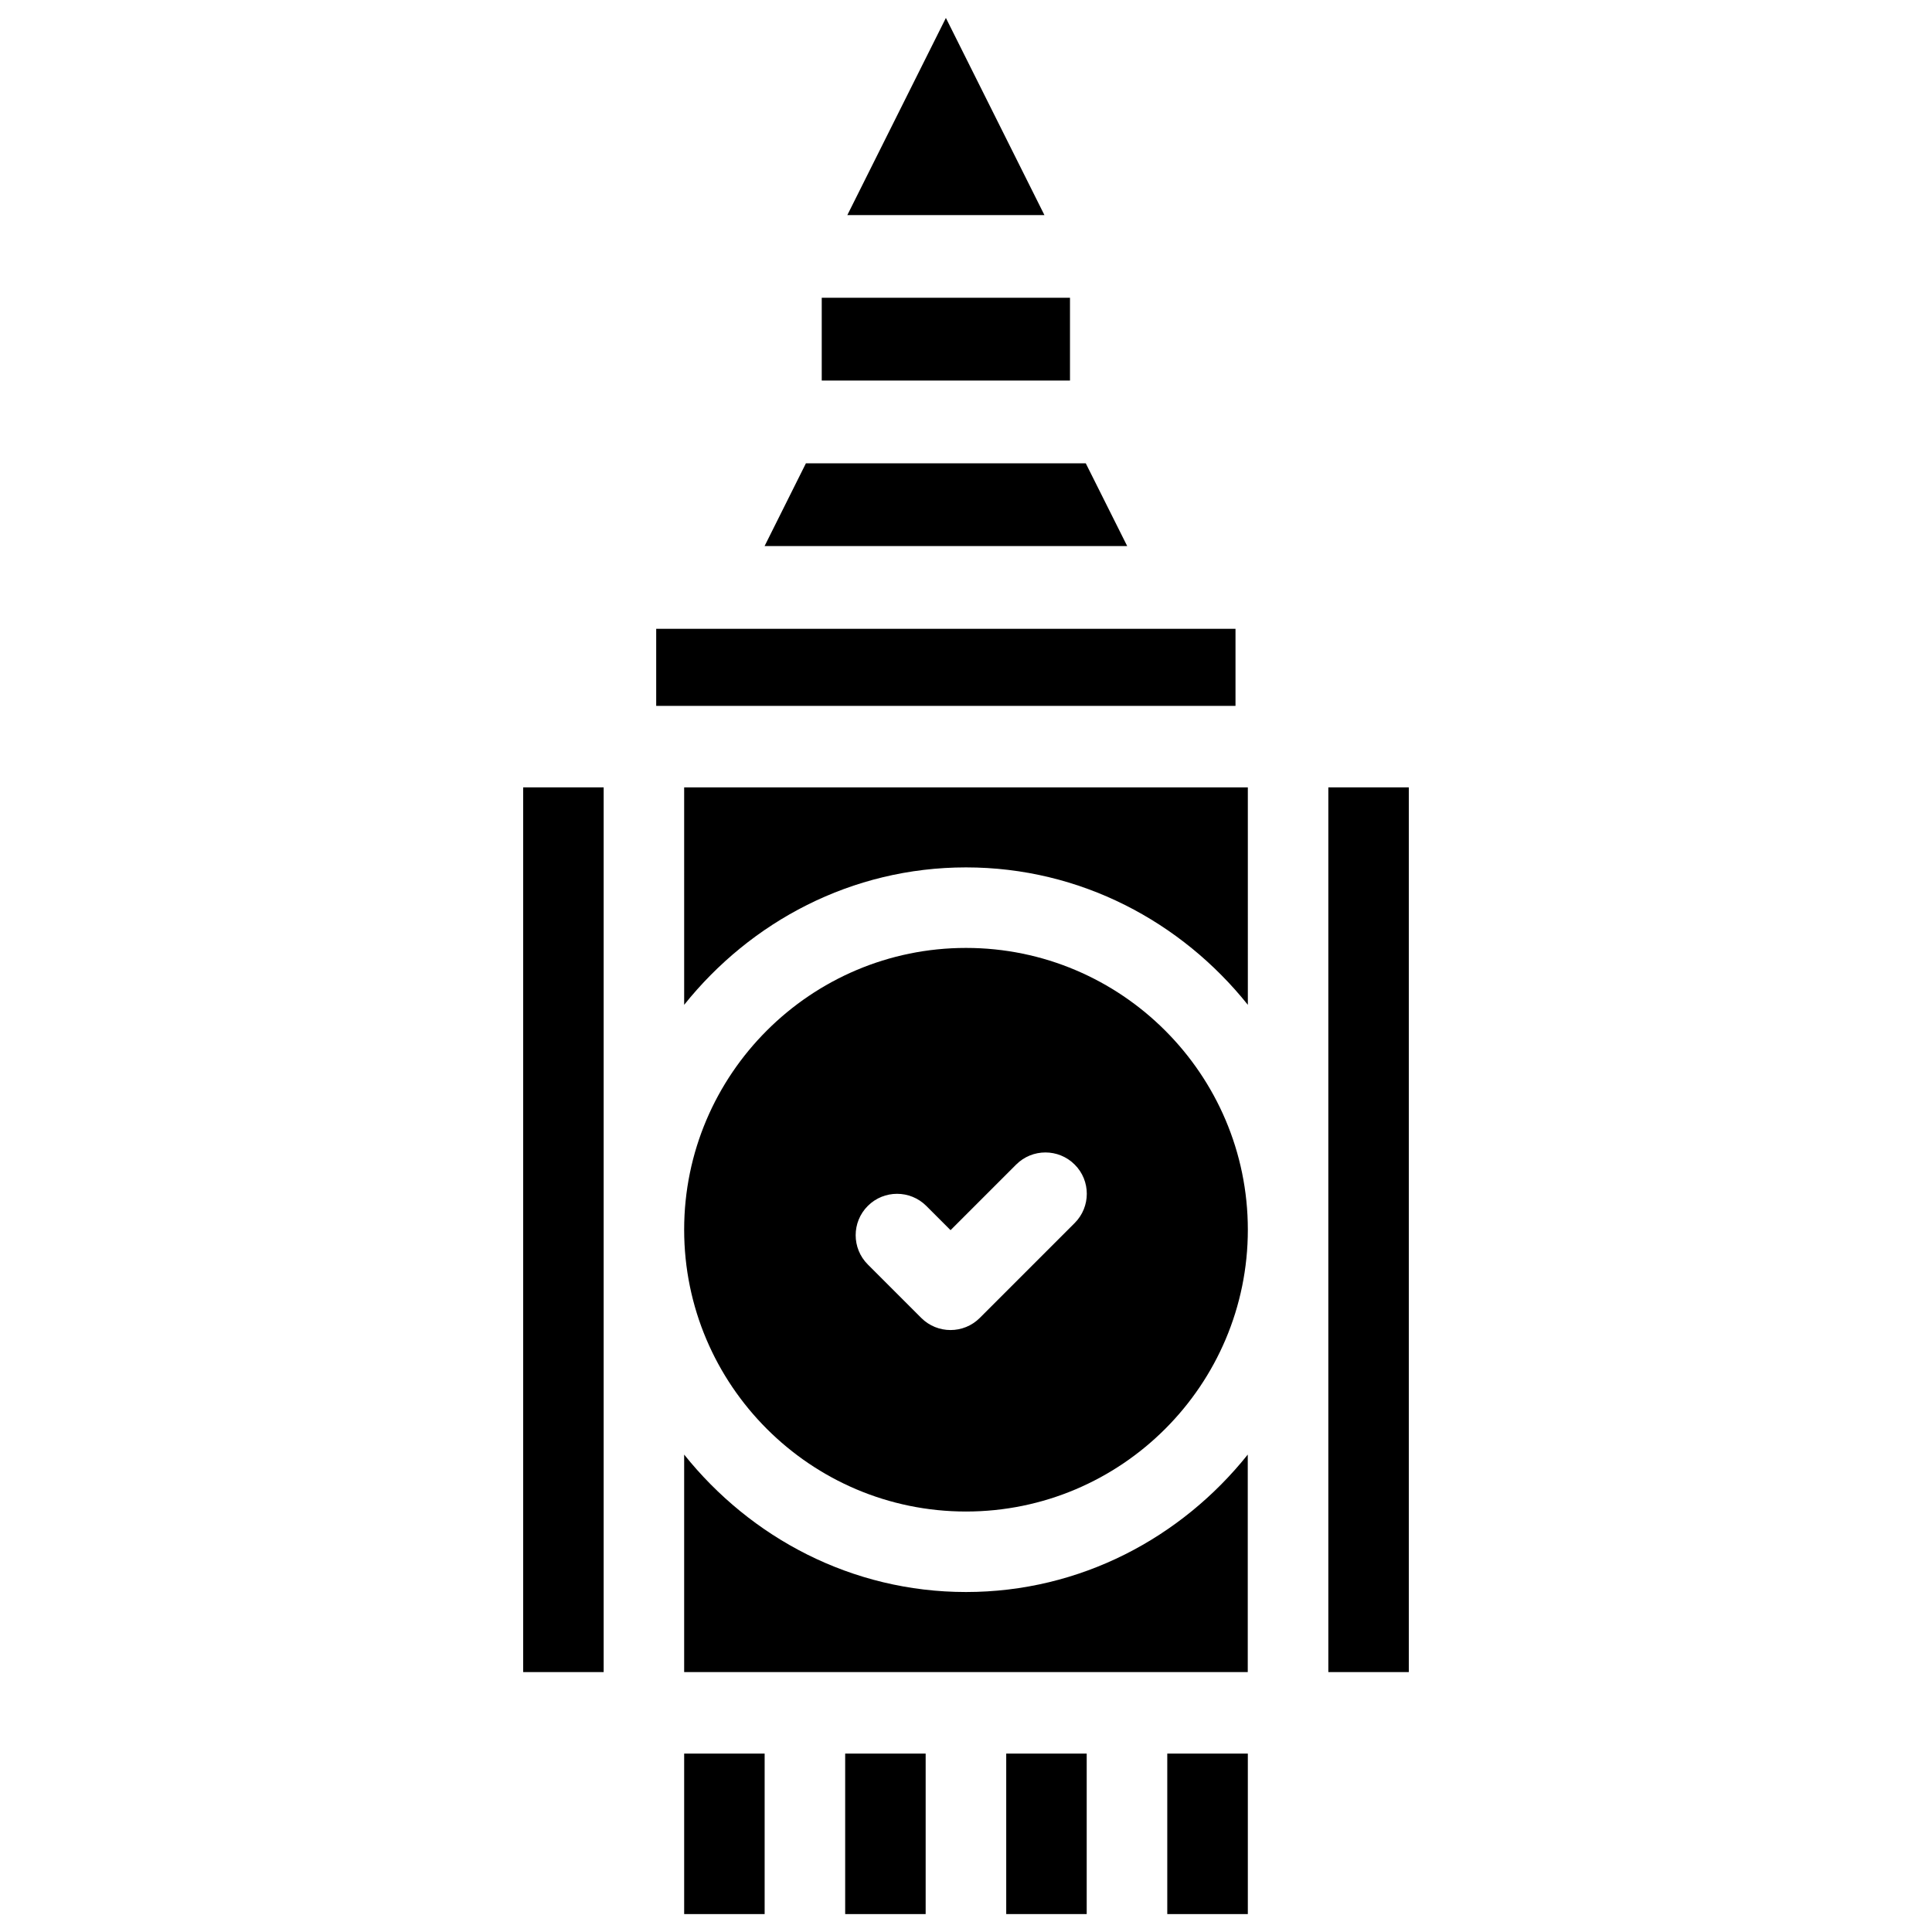 <?xml version="1.0" encoding="UTF-8"?>
<!-- Uploaded to: SVG Repo, www.svgrepo.com, Generator: SVG Repo Mixer Tools -->
<svg width="800px" height="800px" version="1.1" viewBox="144 144 512 512" xmlns="http://www.w3.org/2000/svg">
 <defs>
  <clipPath id="e">
   <path d="m325 608h22v43.902h-22z"/>
  </clipPath>
  <clipPath id="d">
   <path d="m410 608h22v43.902h-22z"/>
  </clipPath>
  <clipPath id="c">
   <path d="m368 148.09h53v52.906h-53z"/>
  </clipPath>
  <clipPath id="b">
   <path d="m367 608h23v43.902h-23z"/>
  </clipPath>
  <clipPath id="a">
   <path d="m453 608h22v43.902h-22z"/>
  </clipPath>
 </defs>
 <g clip-path="url(#e)">
  <path d="m325.31 608.72h21.328v42.531h-21.328z"/>
 </g>
 <path d="m282.65 587.12h21.328v-234.46h-21.328z"/>
 <g clip-path="url(#d)">
  <path d="m410.66 608.72h21.328v42.531h-21.328z"/>
 </g>
 <path d="m317.9 310.64h153.52v20.426h-153.52z"/>
 <path d="m431.74 266.78h-74.164l-10.957 21.938h96.102z"/>
 <g clip-path="url(#c)">
  <path d="m394.67 148.75-26.117 52.246h52.23z"/>
 </g>
 <path d="m361.77 222.91h65.789v21.938h-65.789z"/>
 <g clip-path="url(#b)">
  <path d="m367.98 608.72h21.328v42.531h-21.328z"/>
 </g>
 <path d="m496.02 352.66v234.46h21.328v-234.46z"/>
 <g clip-path="url(#a)">
  <path d="m453.34 608.72h21.348v42.531h-21.348z"/>
 </g>
 <path d="m325.31 410.29c17.613-22.02 44.355-36.422 74.691-36.422 30.312 0 57.078 14.402 74.691 36.422l-0.004-57.625h-149.38z"/>
 <path d="m400 565.9c-30.312 0-57.078-14.402-74.691-36.422v57.645h149.36v-57.645c-17.594 22.023-44.355 36.422-74.668 36.422z"/>
 <path d="m400 395.21c-41.164 0-74.691 33.504-74.691 74.668 0 41.164 33.504 74.691 74.691 74.691s74.691-33.504 74.691-74.691c-0.004-41.164-33.527-74.668-74.691-74.668zm28.801 72.906-25.148 25.148c-4.281 4.281-11.23 4.281-15.512 0l-14.168-14.168c-4.281-4.281-4.281-11.23 0-15.512s11.23-4.281 15.512 0l6.422 6.422 17.383-17.383c4.281-4.281 11.23-4.281 15.512 0 4.281 4.262 4.281 11.211 0 15.492z"/>
</svg>